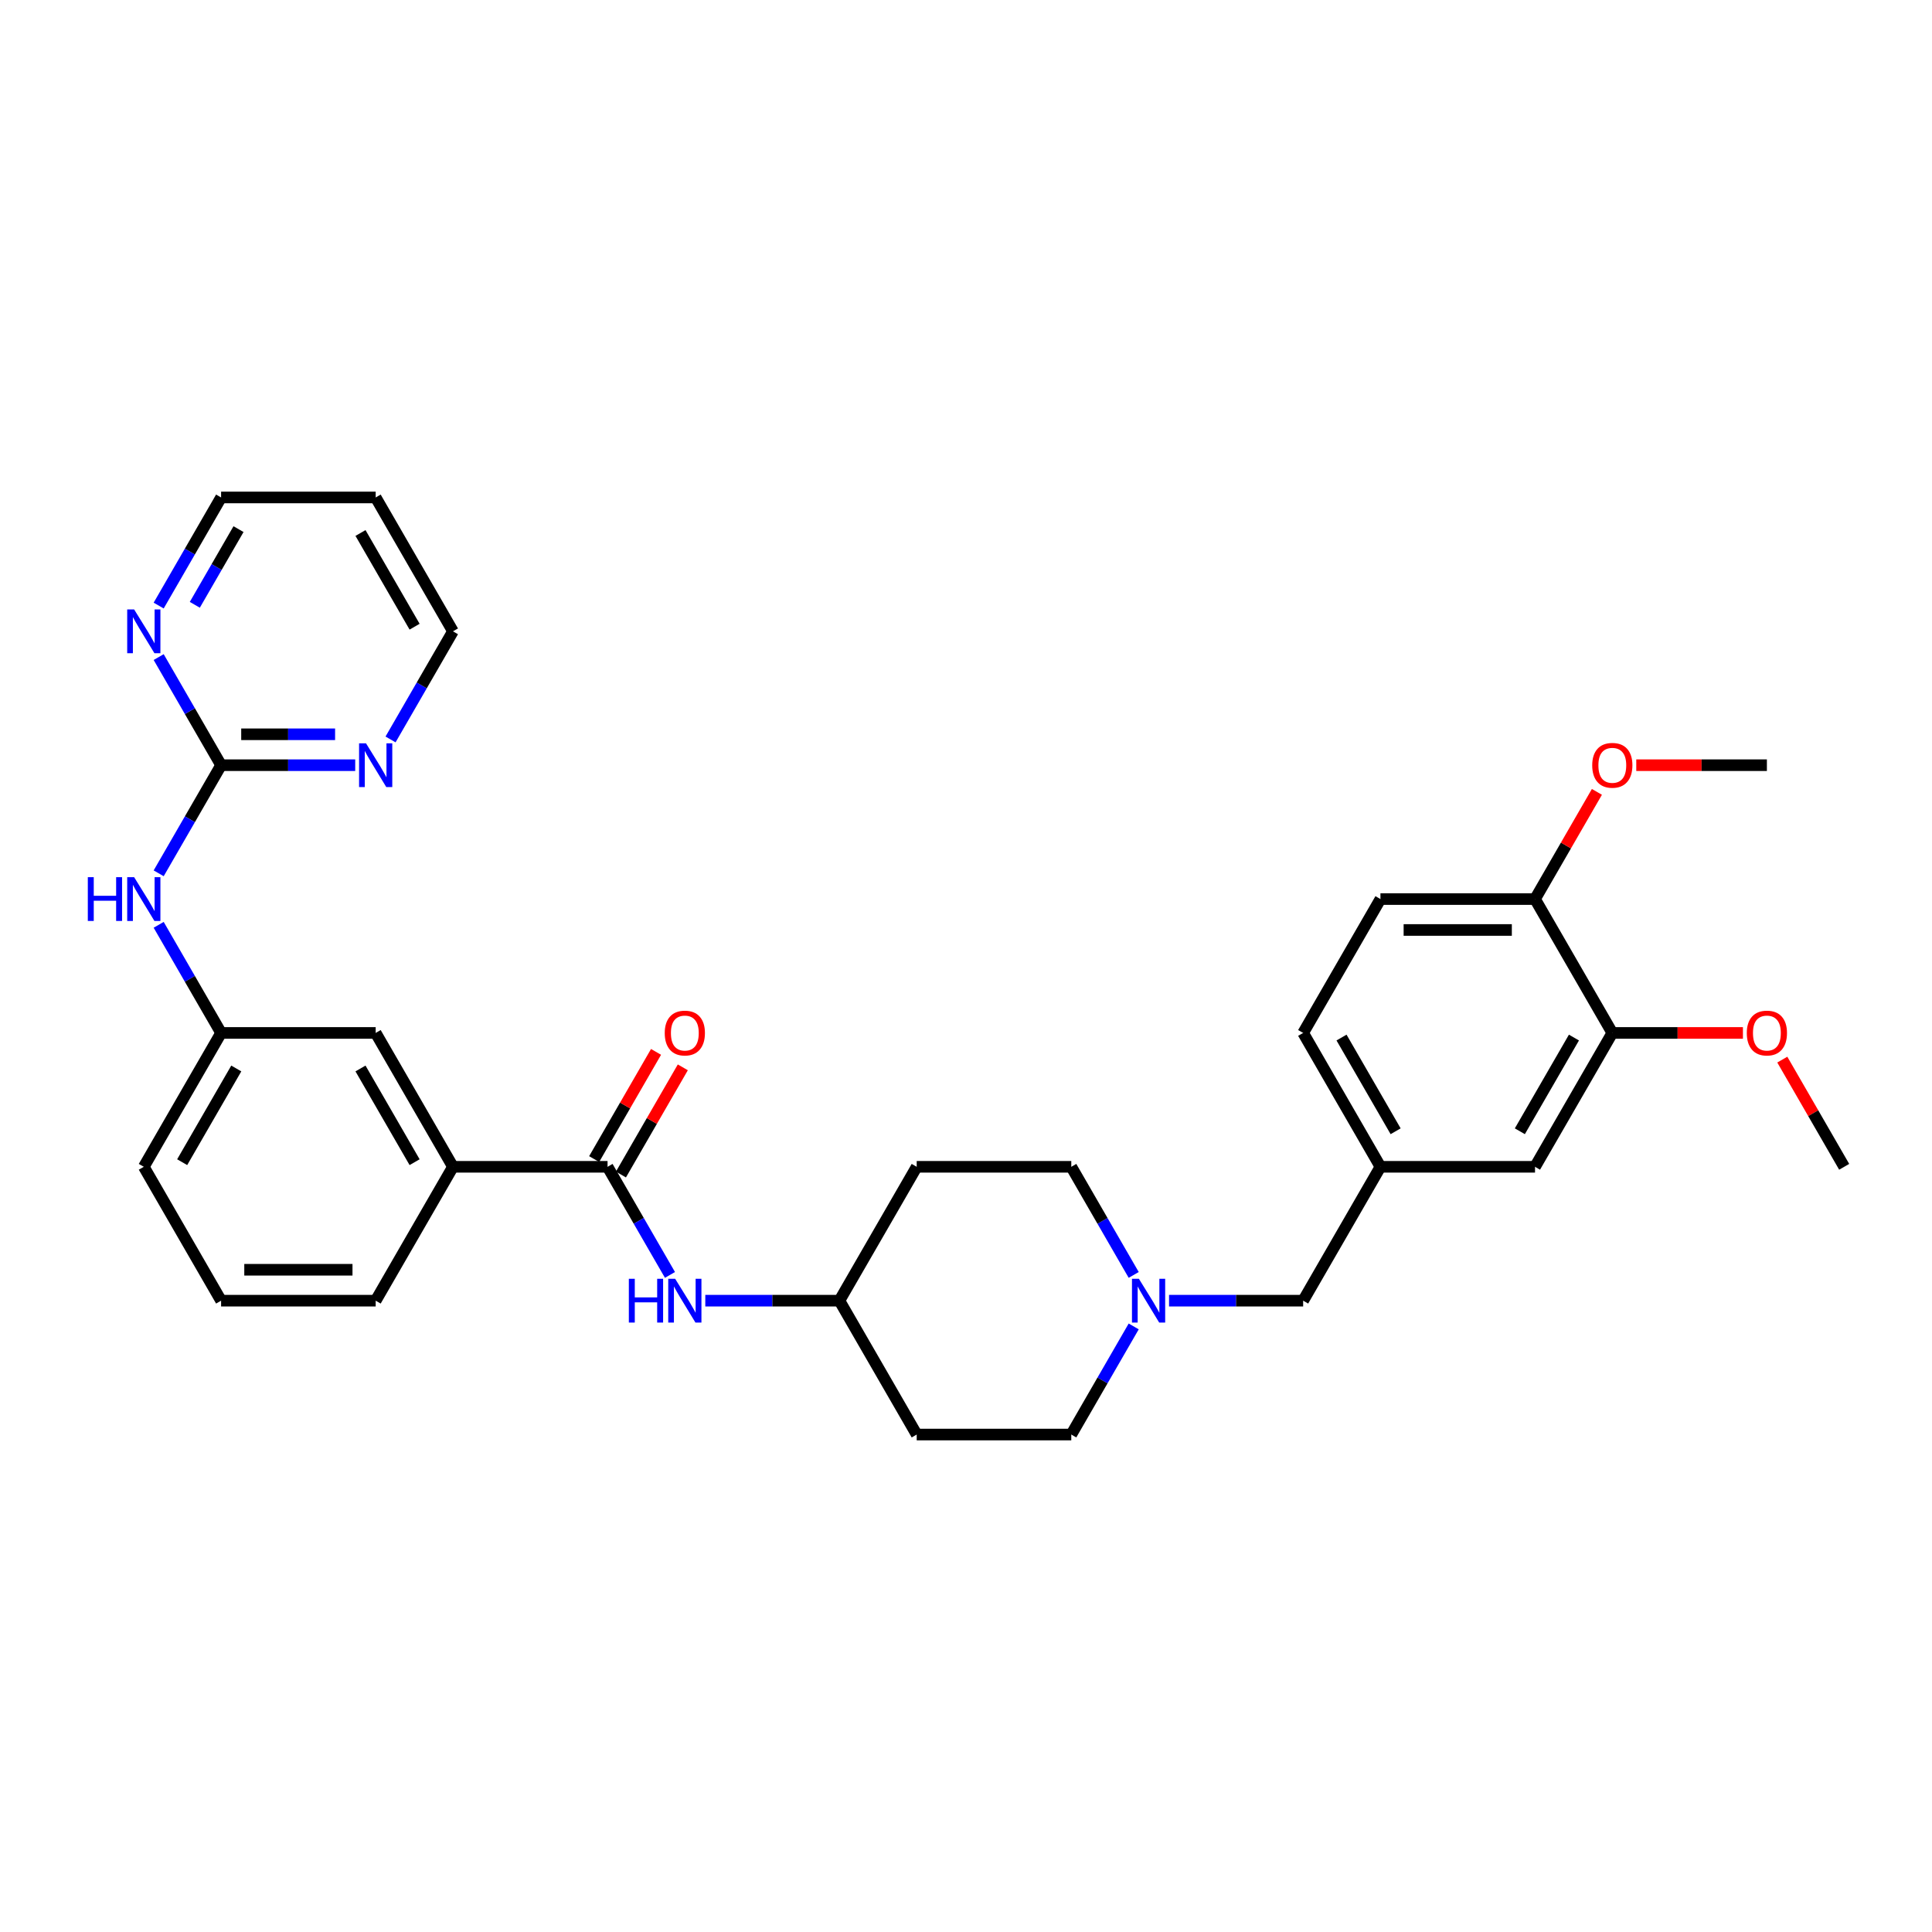 <?xml version='1.0' encoding='iso-8859-1'?>
<svg version='1.1' baseProfile='full'
              xmlns='http://www.w3.org/2000/svg'
                      xmlns:rdkit='http://www.rdkit.org/xml'
                      xmlns:xlink='http://www.w3.org/1999/xlink'
                  xml:space='preserve'
width='1000px' height='1000px' viewBox='0 0 1000 1000'>
<!-- END OF HEADER -->
<rect style='opacity:1.0;fill:#FFFFFF;stroke:none' width='1000' height='1000' x='0' y='0'> </rect>
<path class='bond-1' d='M 314.465,603.936 L 330.619,631.917' style='fill:none;fill-rule:evenodd;stroke:#000000;stroke-width:6px;stroke-linecap:butt;stroke-linejoin:miter;stroke-opacity:1' />
<path class='bond-1' d='M 330.619,631.917 L 346.774,659.897' style='fill:none;fill-rule:evenodd;stroke:#0000FF;stroke-width:6px;stroke-linecap:butt;stroke-linejoin:miter;stroke-opacity:1' />
<path class='bond-3' d='M 314.465,603.936 L 234.454,603.936' style='fill:none;fill-rule:evenodd;stroke:#000000;stroke-width:6px;stroke-linecap:butt;stroke-linejoin:miter;stroke-opacity:1' />
<path class='bond-10' d='M 321.394,607.937 L 337.41,580.196' style='fill:none;fill-rule:evenodd;stroke:#000000;stroke-width:6px;stroke-linecap:butt;stroke-linejoin:miter;stroke-opacity:1' />
<path class='bond-10' d='M 337.41,580.196 L 353.426,552.456' style='fill:none;fill-rule:evenodd;stroke:#FF0000;stroke-width:6px;stroke-linecap:butt;stroke-linejoin:miter;stroke-opacity:1' />
<path class='bond-10' d='M 307.535,599.936 L 323.551,572.195' style='fill:none;fill-rule:evenodd;stroke:#000000;stroke-width:6px;stroke-linecap:butt;stroke-linejoin:miter;stroke-opacity:1' />
<path class='bond-10' d='M 323.551,572.195 L 339.567,544.455' style='fill:none;fill-rule:evenodd;stroke:#FF0000;stroke-width:6px;stroke-linecap:butt;stroke-linejoin:miter;stroke-opacity:1' />
<path class='bond-0' d='M 114.439,396.064 L 98.285,424.044' style='fill:none;fill-rule:evenodd;stroke:#000000;stroke-width:6px;stroke-linecap:butt;stroke-linejoin:miter;stroke-opacity:1' />
<path class='bond-0' d='M 98.285,424.044 L 82.13,452.025' style='fill:none;fill-rule:evenodd;stroke:#0000FF;stroke-width:6px;stroke-linecap:butt;stroke-linejoin:miter;stroke-opacity:1' />
<path class='bond-6' d='M 114.439,396.064 L 149.148,396.064' style='fill:none;fill-rule:evenodd;stroke:#000000;stroke-width:6px;stroke-linecap:butt;stroke-linejoin:miter;stroke-opacity:1' />
<path class='bond-6' d='M 149.148,396.064 L 183.856,396.064' style='fill:none;fill-rule:evenodd;stroke:#0000FF;stroke-width:6px;stroke-linecap:butt;stroke-linejoin:miter;stroke-opacity:1' />
<path class='bond-6' d='M 124.852,380.062 L 149.148,380.062' style='fill:none;fill-rule:evenodd;stroke:#000000;stroke-width:6px;stroke-linecap:butt;stroke-linejoin:miter;stroke-opacity:1' />
<path class='bond-6' d='M 149.148,380.062 L 173.444,380.062' style='fill:none;fill-rule:evenodd;stroke:#0000FF;stroke-width:6px;stroke-linecap:butt;stroke-linejoin:miter;stroke-opacity:1' />
<path class='bond-7' d='M 114.439,396.064 L 98.285,368.083' style='fill:none;fill-rule:evenodd;stroke:#000000;stroke-width:6px;stroke-linecap:butt;stroke-linejoin:miter;stroke-opacity:1' />
<path class='bond-7' d='M 98.285,368.083 L 82.13,340.103' style='fill:none;fill-rule:evenodd;stroke:#0000FF;stroke-width:6px;stroke-linecap:butt;stroke-linejoin:miter;stroke-opacity:1' />
<path class='bond-15' d='M 365.063,673.227 L 399.771,673.227' style='fill:none;fill-rule:evenodd;stroke:#0000FF;stroke-width:6px;stroke-linecap:butt;stroke-linejoin:miter;stroke-opacity:1' />
<path class='bond-15' d='M 399.771,673.227 L 434.48,673.227' style='fill:none;fill-rule:evenodd;stroke:#000000;stroke-width:6px;stroke-linecap:butt;stroke-linejoin:miter;stroke-opacity:1' />
<path class='bond-2' d='M 586.804,659.897 L 570.649,631.917' style='fill:none;fill-rule:evenodd;stroke:#0000FF;stroke-width:6px;stroke-linecap:butt;stroke-linejoin:miter;stroke-opacity:1' />
<path class='bond-2' d='M 570.649,631.917 L 554.495,603.936' style='fill:none;fill-rule:evenodd;stroke:#000000;stroke-width:6px;stroke-linecap:butt;stroke-linejoin:miter;stroke-opacity:1' />
<path class='bond-14' d='M 605.093,673.227 L 639.802,673.227' style='fill:none;fill-rule:evenodd;stroke:#0000FF;stroke-width:6px;stroke-linecap:butt;stroke-linejoin:miter;stroke-opacity:1' />
<path class='bond-14' d='M 639.802,673.227 L 674.51,673.227' style='fill:none;fill-rule:evenodd;stroke:#000000;stroke-width:6px;stroke-linecap:butt;stroke-linejoin:miter;stroke-opacity:1' />
<path class='bond-33' d='M 586.804,686.557 L 570.649,714.537' style='fill:none;fill-rule:evenodd;stroke:#0000FF;stroke-width:6px;stroke-linecap:butt;stroke-linejoin:miter;stroke-opacity:1' />
<path class='bond-33' d='M 570.649,714.537 L 554.495,742.518' style='fill:none;fill-rule:evenodd;stroke:#000000;stroke-width:6px;stroke-linecap:butt;stroke-linejoin:miter;stroke-opacity:1' />
<path class='bond-8' d='M 234.454,603.936 L 194.449,534.645' style='fill:none;fill-rule:evenodd;stroke:#000000;stroke-width:6px;stroke-linecap:butt;stroke-linejoin:miter;stroke-opacity:1' />
<path class='bond-8' d='M 214.596,601.544 L 186.592,553.04' style='fill:none;fill-rule:evenodd;stroke:#000000;stroke-width:6px;stroke-linecap:butt;stroke-linejoin:miter;stroke-opacity:1' />
<path class='bond-27' d='M 234.454,603.936 L 194.449,673.227' style='fill:none;fill-rule:evenodd;stroke:#000000;stroke-width:6px;stroke-linecap:butt;stroke-linejoin:miter;stroke-opacity:1' />
<path class='bond-4' d='M 82.13,478.684 L 98.285,506.665' style='fill:none;fill-rule:evenodd;stroke:#0000FF;stroke-width:6px;stroke-linecap:butt;stroke-linejoin:miter;stroke-opacity:1' />
<path class='bond-4' d='M 98.285,506.665 L 114.439,534.645' style='fill:none;fill-rule:evenodd;stroke:#000000;stroke-width:6px;stroke-linecap:butt;stroke-linejoin:miter;stroke-opacity:1' />
<path class='bond-5' d='M 834.53,534.645 L 794.525,603.936' style='fill:none;fill-rule:evenodd;stroke:#000000;stroke-width:6px;stroke-linecap:butt;stroke-linejoin:miter;stroke-opacity:1' />
<path class='bond-5' d='M 814.671,537.038 L 786.668,585.542' style='fill:none;fill-rule:evenodd;stroke:#000000;stroke-width:6px;stroke-linecap:butt;stroke-linejoin:miter;stroke-opacity:1' />
<path class='bond-22' d='M 834.53,534.645 L 868.335,534.645' style='fill:none;fill-rule:evenodd;stroke:#000000;stroke-width:6px;stroke-linecap:butt;stroke-linejoin:miter;stroke-opacity:1' />
<path class='bond-22' d='M 868.335,534.645 L 902.139,534.645' style='fill:none;fill-rule:evenodd;stroke:#FF0000;stroke-width:6px;stroke-linecap:butt;stroke-linejoin:miter;stroke-opacity:1' />
<path class='bond-35' d='M 834.53,534.645 L 794.525,465.355' style='fill:none;fill-rule:evenodd;stroke:#000000;stroke-width:6px;stroke-linecap:butt;stroke-linejoin:miter;stroke-opacity:1' />
<path class='bond-25' d='M 202.145,382.734 L 218.3,354.754' style='fill:none;fill-rule:evenodd;stroke:#0000FF;stroke-width:6px;stroke-linecap:butt;stroke-linejoin:miter;stroke-opacity:1' />
<path class='bond-25' d='M 218.3,354.754 L 234.454,326.773' style='fill:none;fill-rule:evenodd;stroke:#000000;stroke-width:6px;stroke-linecap:butt;stroke-linejoin:miter;stroke-opacity:1' />
<path class='bond-26' d='M 82.13,313.443 L 98.285,285.463' style='fill:none;fill-rule:evenodd;stroke:#0000FF;stroke-width:6px;stroke-linecap:butt;stroke-linejoin:miter;stroke-opacity:1' />
<path class='bond-26' d='M 98.285,285.463 L 114.439,257.482' style='fill:none;fill-rule:evenodd;stroke:#000000;stroke-width:6px;stroke-linecap:butt;stroke-linejoin:miter;stroke-opacity:1' />
<path class='bond-26' d='M 100.835,313.05 L 112.143,293.464' style='fill:none;fill-rule:evenodd;stroke:#0000FF;stroke-width:6px;stroke-linecap:butt;stroke-linejoin:miter;stroke-opacity:1' />
<path class='bond-26' d='M 112.143,293.464 L 123.451,273.877' style='fill:none;fill-rule:evenodd;stroke:#000000;stroke-width:6px;stroke-linecap:butt;stroke-linejoin:miter;stroke-opacity:1' />
<path class='bond-12' d='M 194.449,534.645 L 114.439,534.645' style='fill:none;fill-rule:evenodd;stroke:#000000;stroke-width:6px;stroke-linecap:butt;stroke-linejoin:miter;stroke-opacity:1' />
<path class='bond-9' d='M 794.525,465.355 L 714.515,465.355' style='fill:none;fill-rule:evenodd;stroke:#000000;stroke-width:6px;stroke-linecap:butt;stroke-linejoin:miter;stroke-opacity:1' />
<path class='bond-9' d='M 782.524,481.357 L 726.517,481.357' style='fill:none;fill-rule:evenodd;stroke:#000000;stroke-width:6px;stroke-linecap:butt;stroke-linejoin:miter;stroke-opacity:1' />
<path class='bond-23' d='M 794.525,465.355 L 810.541,437.614' style='fill:none;fill-rule:evenodd;stroke:#000000;stroke-width:6px;stroke-linecap:butt;stroke-linejoin:miter;stroke-opacity:1' />
<path class='bond-23' d='M 810.541,437.614 L 826.557,409.874' style='fill:none;fill-rule:evenodd;stroke:#FF0000;stroke-width:6px;stroke-linecap:butt;stroke-linejoin:miter;stroke-opacity:1' />
<path class='bond-11' d='M 794.525,603.936 L 714.515,603.936' style='fill:none;fill-rule:evenodd;stroke:#000000;stroke-width:6px;stroke-linecap:butt;stroke-linejoin:miter;stroke-opacity:1' />
<path class='bond-32' d='M 114.439,534.645 L 74.434,603.936' style='fill:none;fill-rule:evenodd;stroke:#000000;stroke-width:6px;stroke-linecap:butt;stroke-linejoin:miter;stroke-opacity:1' />
<path class='bond-32' d='M 122.297,553.04 L 94.293,601.544' style='fill:none;fill-rule:evenodd;stroke:#000000;stroke-width:6px;stroke-linecap:butt;stroke-linejoin:miter;stroke-opacity:1' />
<path class='bond-13' d='M 714.515,603.936 L 674.51,673.227' style='fill:none;fill-rule:evenodd;stroke:#000000;stroke-width:6px;stroke-linecap:butt;stroke-linejoin:miter;stroke-opacity:1' />
<path class='bond-21' d='M 714.515,603.936 L 674.51,534.645' style='fill:none;fill-rule:evenodd;stroke:#000000;stroke-width:6px;stroke-linecap:butt;stroke-linejoin:miter;stroke-opacity:1' />
<path class='bond-21' d='M 722.373,585.542 L 694.369,537.038' style='fill:none;fill-rule:evenodd;stroke:#000000;stroke-width:6px;stroke-linecap:butt;stroke-linejoin:miter;stroke-opacity:1' />
<path class='bond-17' d='M 434.48,673.227 L 474.485,742.518' style='fill:none;fill-rule:evenodd;stroke:#000000;stroke-width:6px;stroke-linecap:butt;stroke-linejoin:miter;stroke-opacity:1' />
<path class='bond-18' d='M 434.48,673.227 L 474.485,603.936' style='fill:none;fill-rule:evenodd;stroke:#000000;stroke-width:6px;stroke-linecap:butt;stroke-linejoin:miter;stroke-opacity:1' />
<path class='bond-16' d='M 714.515,465.355 L 674.51,534.645' style='fill:none;fill-rule:evenodd;stroke:#000000;stroke-width:6px;stroke-linecap:butt;stroke-linejoin:miter;stroke-opacity:1' />
<path class='bond-20' d='M 474.485,742.518 L 554.495,742.518' style='fill:none;fill-rule:evenodd;stroke:#000000;stroke-width:6px;stroke-linecap:butt;stroke-linejoin:miter;stroke-opacity:1' />
<path class='bond-19' d='M 474.485,603.936 L 554.495,603.936' style='fill:none;fill-rule:evenodd;stroke:#000000;stroke-width:6px;stroke-linecap:butt;stroke-linejoin:miter;stroke-opacity:1' />
<path class='bond-30' d='M 922.513,548.455 L 938.529,576.196' style='fill:none;fill-rule:evenodd;stroke:#FF0000;stroke-width:6px;stroke-linecap:butt;stroke-linejoin:miter;stroke-opacity:1' />
<path class='bond-30' d='M 938.529,576.196 L 954.545,603.936' style='fill:none;fill-rule:evenodd;stroke:#000000;stroke-width:6px;stroke-linecap:butt;stroke-linejoin:miter;stroke-opacity:1' />
<path class='bond-31' d='M 846.932,396.064 L 880.736,396.064' style='fill:none;fill-rule:evenodd;stroke:#FF0000;stroke-width:6px;stroke-linecap:butt;stroke-linejoin:miter;stroke-opacity:1' />
<path class='bond-31' d='M 880.736,396.064 L 914.54,396.064' style='fill:none;fill-rule:evenodd;stroke:#000000;stroke-width:6px;stroke-linecap:butt;stroke-linejoin:miter;stroke-opacity:1' />
<path class='bond-24' d='M 194.449,257.482 L 114.439,257.482' style='fill:none;fill-rule:evenodd;stroke:#000000;stroke-width:6px;stroke-linecap:butt;stroke-linejoin:miter;stroke-opacity:1' />
<path class='bond-34' d='M 194.449,257.482 L 234.454,326.773' style='fill:none;fill-rule:evenodd;stroke:#000000;stroke-width:6px;stroke-linecap:butt;stroke-linejoin:miter;stroke-opacity:1' />
<path class='bond-34' d='M 186.592,275.877 L 214.596,324.38' style='fill:none;fill-rule:evenodd;stroke:#000000;stroke-width:6px;stroke-linecap:butt;stroke-linejoin:miter;stroke-opacity:1' />
<path class='bond-28' d='M 194.449,673.227 L 114.439,673.227' style='fill:none;fill-rule:evenodd;stroke:#000000;stroke-width:6px;stroke-linecap:butt;stroke-linejoin:miter;stroke-opacity:1' />
<path class='bond-28' d='M 182.448,657.225 L 126.441,657.225' style='fill:none;fill-rule:evenodd;stroke:#000000;stroke-width:6px;stroke-linecap:butt;stroke-linejoin:miter;stroke-opacity:1' />
<path class='bond-29' d='M 114.439,673.227 L 74.434,603.936' style='fill:none;fill-rule:evenodd;stroke:#000000;stroke-width:6px;stroke-linecap:butt;stroke-linejoin:miter;stroke-opacity:1' />
<path  class='atom-2' d='M 325.49 661.898
L 328.562 661.898
L 328.562 671.531
L 340.148 671.531
L 340.148 661.898
L 343.22 661.898
L 343.22 684.556
L 340.148 684.556
L 340.148 674.091
L 328.562 674.091
L 328.562 684.556
L 325.49 684.556
L 325.49 661.898
' fill='#0000FF'/>
<path  class='atom-2' d='M 349.461 661.898
L 356.886 673.899
Q 357.622 675.083, 358.806 677.227
Q 359.99 679.372, 360.054 679.5
L 360.054 661.898
L 363.063 661.898
L 363.063 684.556
L 359.958 684.556
L 351.989 671.435
Q 351.061 669.899, 350.069 668.138
Q 349.109 666.378, 348.821 665.834
L 348.821 684.556
L 345.877 684.556
L 345.877 661.898
L 349.461 661.898
' fill='#0000FF'/>
<path  class='atom-3' d='M 589.491 661.898
L 596.916 673.899
Q 597.652 675.083, 598.836 677.227
Q 600.021 679.372, 600.085 679.5
L 600.085 661.898
L 603.093 661.898
L 603.093 684.556
L 599.989 684.556
L 592.02 671.435
Q 591.092 669.899, 590.099 668.138
Q 589.139 666.378, 588.851 665.834
L 588.851 684.556
L 585.907 684.556
L 585.907 661.898
L 589.491 661.898
' fill='#0000FF'/>
<path  class='atom-5' d='M 45.455 454.025
L 48.527 454.025
L 48.527 463.658
L 60.112 463.658
L 60.112 454.025
L 63.185 454.025
L 63.185 476.684
L 60.112 476.684
L 60.112 466.219
L 48.527 466.219
L 48.527 476.684
L 45.455 476.684
L 45.455 454.025
' fill='#0000FF'/>
<path  class='atom-5' d='M 69.426 454.025
L 76.85 466.027
Q 77.587 467.211, 78.771 469.355
Q 79.955 471.499, 80.019 471.627
L 80.019 454.025
L 83.027 454.025
L 83.027 476.684
L 79.923 476.684
L 71.954 463.562
Q 71.026 462.026, 70.034 460.266
Q 69.073 458.506, 68.785 457.962
L 68.785 476.684
L 65.841 476.684
L 65.841 454.025
L 69.426 454.025
' fill='#0000FF'/>
<path  class='atom-7' d='M 189.441 384.734
L 196.866 396.736
Q 197.602 397.92, 198.786 400.064
Q 199.97 402.209, 200.034 402.337
L 200.034 384.734
L 203.042 384.734
L 203.042 407.393
L 199.938 407.393
L 191.969 394.272
Q 191.041 392.735, 190.049 390.975
Q 189.089 389.215, 188.801 388.671
L 188.801 407.393
L 185.856 407.393
L 185.856 384.734
L 189.441 384.734
' fill='#0000FF'/>
<path  class='atom-8' d='M 69.426 315.444
L 76.85 327.445
Q 77.587 328.629, 78.771 330.774
Q 79.955 332.918, 80.019 333.046
L 80.019 315.444
L 83.027 315.444
L 83.027 338.102
L 79.923 338.102
L 71.954 324.981
Q 71.026 323.445, 70.034 321.684
Q 69.073 319.924, 68.785 319.38
L 68.785 338.102
L 65.841 338.102
L 65.841 315.444
L 69.426 315.444
' fill='#0000FF'/>
<path  class='atom-11' d='M 344.068 534.709
Q 344.068 529.269, 346.757 526.228
Q 349.445 523.188, 354.47 523.188
Q 359.494 523.188, 362.183 526.228
Q 364.871 529.269, 364.871 534.709
Q 364.871 540.214, 362.151 543.35
Q 359.43 546.455, 354.47 546.455
Q 349.477 546.455, 346.757 543.35
Q 344.068 540.246, 344.068 534.709
M 354.47 543.895
Q 357.926 543.895, 359.782 541.59
Q 361.671 539.254, 361.671 534.709
Q 361.671 530.261, 359.782 528.021
Q 357.926 525.748, 354.47 525.748
Q 351.013 525.748, 349.125 527.989
Q 347.269 530.229, 347.269 534.709
Q 347.269 539.286, 349.125 541.59
Q 351.013 543.895, 354.47 543.895
' fill='#FF0000'/>
<path  class='atom-23' d='M 904.139 534.709
Q 904.139 529.269, 906.827 526.228
Q 909.516 523.188, 914.54 523.188
Q 919.565 523.188, 922.253 526.228
Q 924.942 529.269, 924.942 534.709
Q 924.942 540.214, 922.221 543.35
Q 919.501 546.455, 914.54 546.455
Q 909.548 546.455, 906.827 543.35
Q 904.139 540.246, 904.139 534.709
M 914.54 543.895
Q 917.997 543.895, 919.853 541.59
Q 921.741 539.254, 921.741 534.709
Q 921.741 530.261, 919.853 528.021
Q 917.997 525.748, 914.54 525.748
Q 911.084 525.748, 909.196 527.989
Q 907.339 530.229, 907.339 534.709
Q 907.339 539.286, 909.196 541.59
Q 911.084 543.895, 914.54 543.895
' fill='#FF0000'/>
<path  class='atom-24' d='M 824.129 396.128
Q 824.129 390.687, 826.817 387.647
Q 829.506 384.606, 834.53 384.606
Q 839.555 384.606, 842.243 387.647
Q 844.932 390.687, 844.932 396.128
Q 844.932 401.633, 842.211 404.769
Q 839.491 407.873, 834.53 407.873
Q 829.538 407.873, 826.817 404.769
Q 824.129 401.665, 824.129 396.128
M 834.53 405.313
Q 837.987 405.313, 839.843 403.009
Q 841.731 400.672, 841.731 396.128
Q 841.731 391.679, 839.843 389.439
Q 837.987 387.167, 834.53 387.167
Q 831.074 387.167, 829.186 389.407
Q 827.329 391.647, 827.329 396.128
Q 827.329 400.704, 829.186 403.009
Q 831.074 405.313, 834.53 405.313
' fill='#FF0000'/>
</svg>
